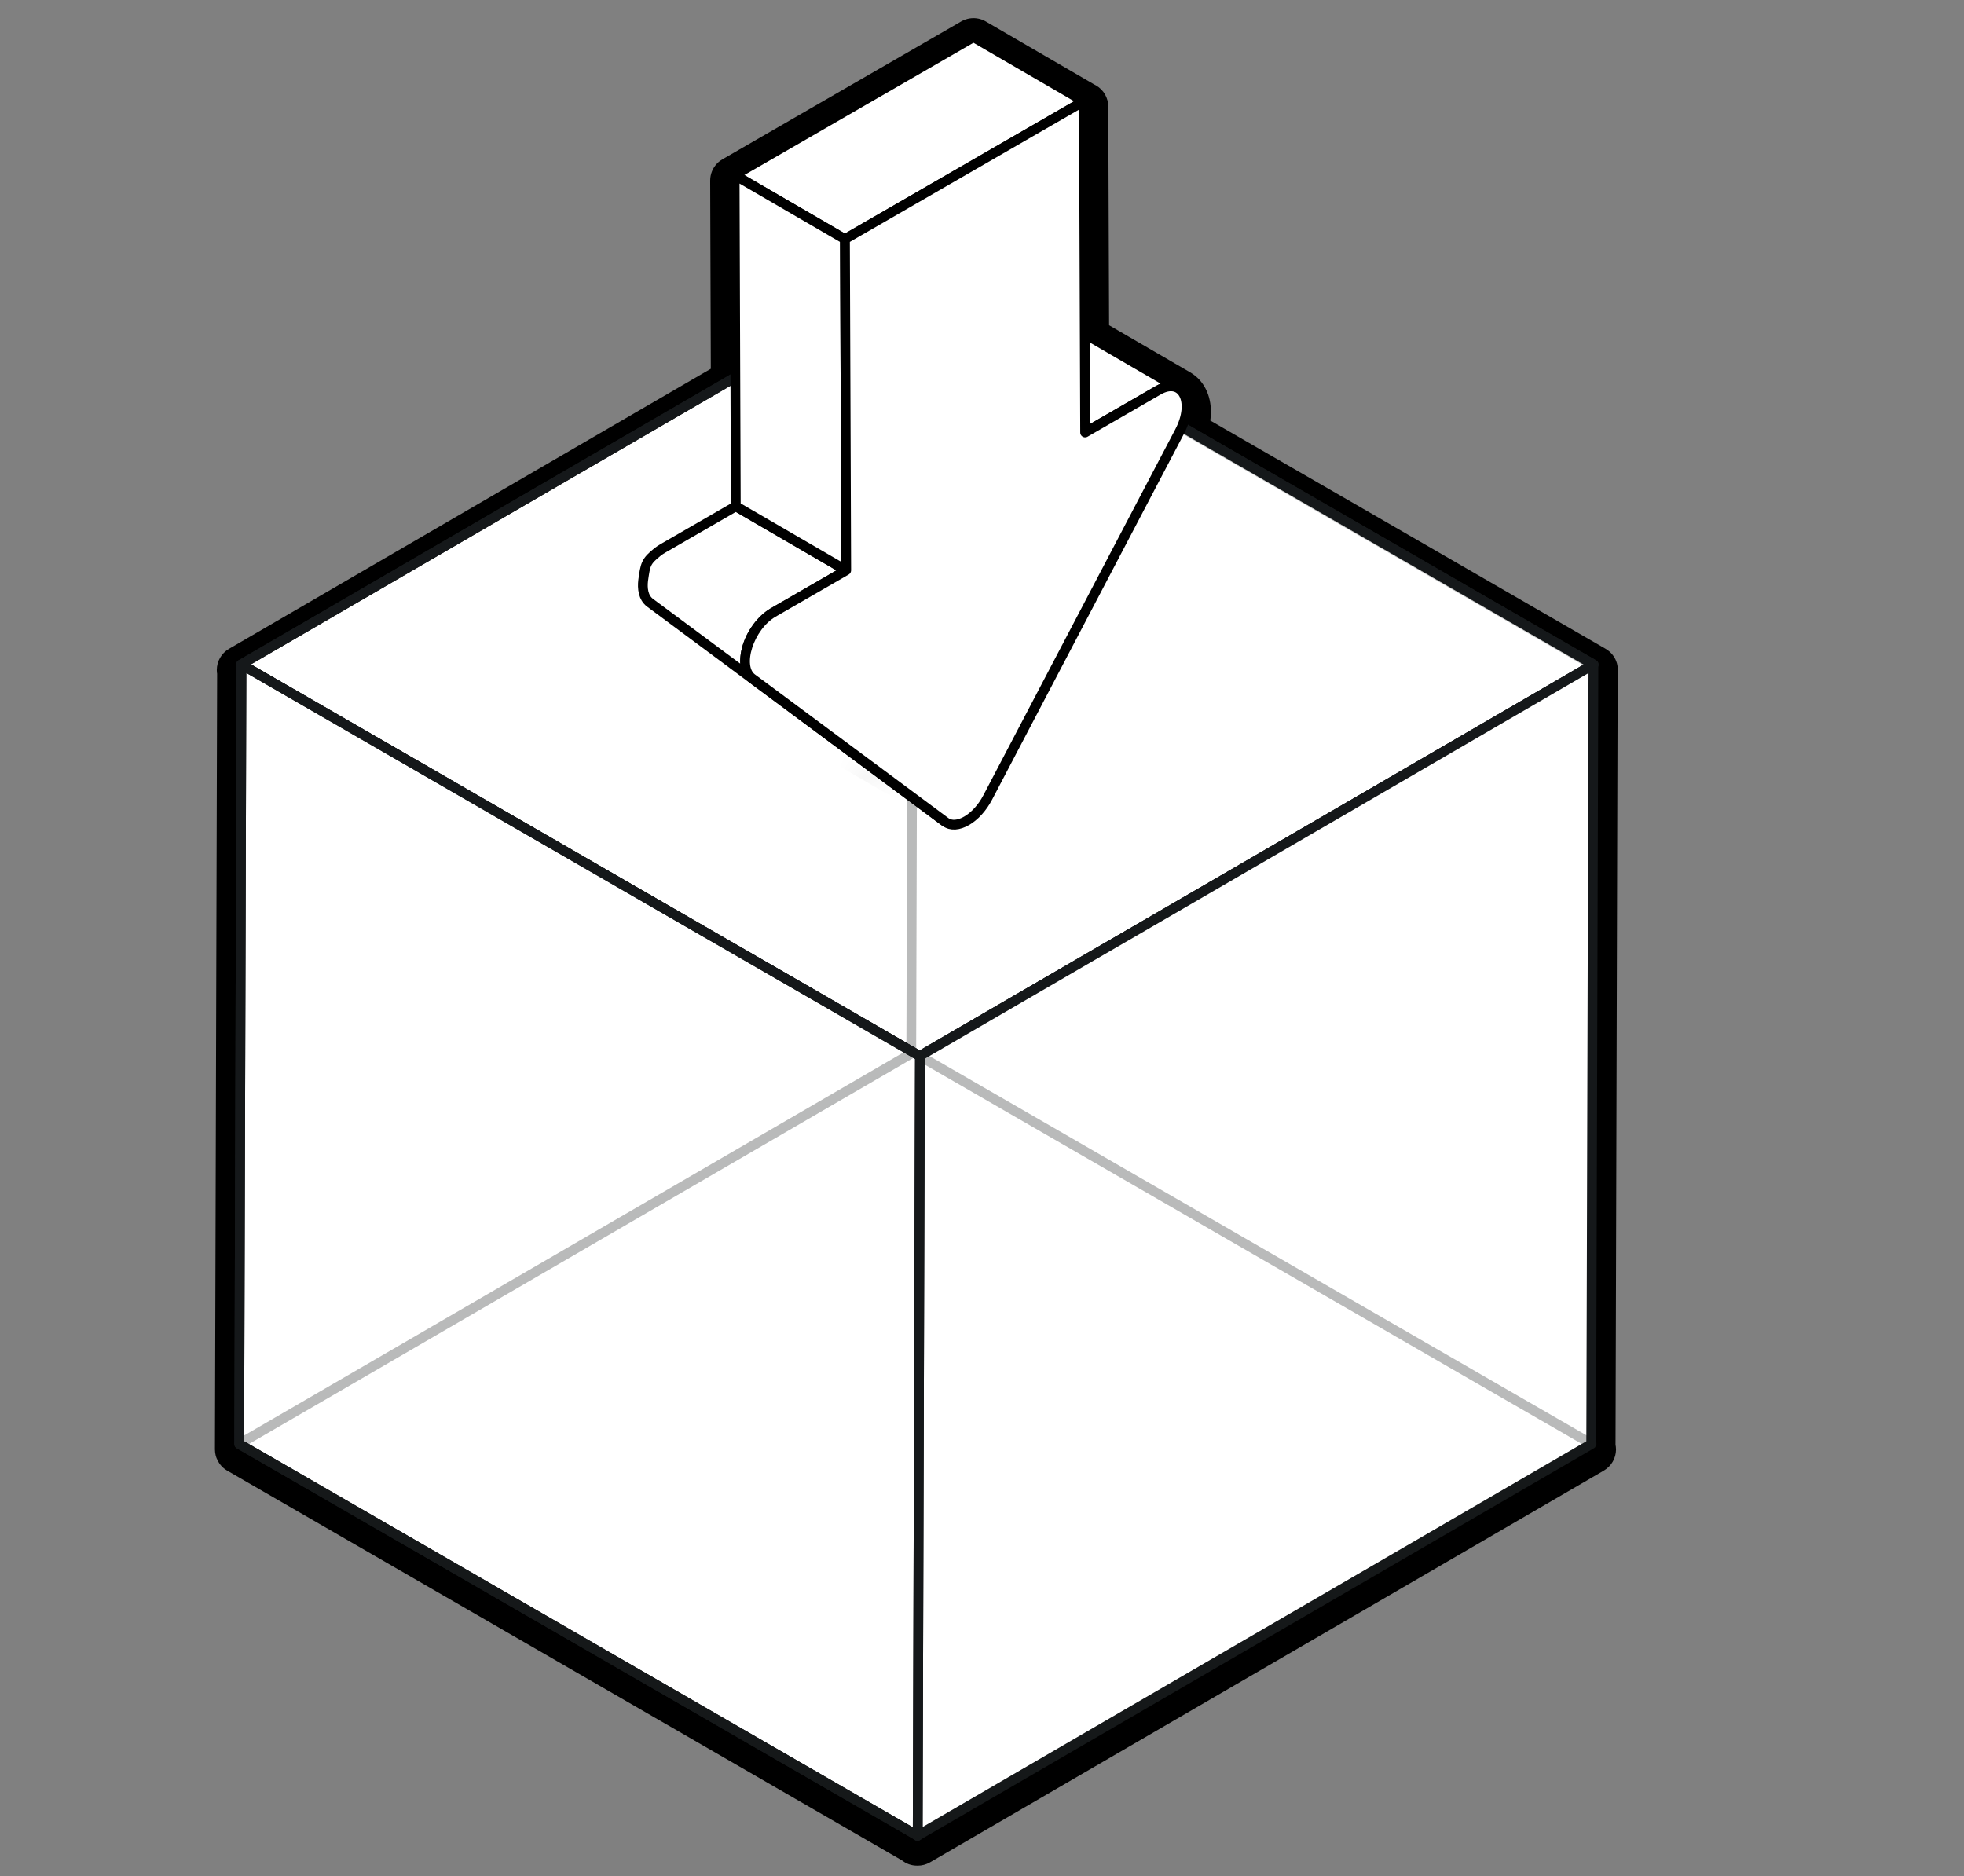 <?xml version="1.0" encoding="utf-8"?>
<svg xmlns="http://www.w3.org/2000/svg" fill="none" height="100%" overflow="visible" preserveAspectRatio="none" style="display: block;" viewBox="0 0 67 64" width="100%">
<rect x="0" y="0" width="67" height="64" fill="#808080" stroke="none"/>
<g id="Frame 40572">
<g id="Group 40670">
<g id="Union">
<path d="M33.292 1.308L37.041 3.487C37.047 3.489 37.053 3.49 37.059 3.494C37.11 3.523 37.142 3.579 37.142 3.638V3.64L37.17 11.478L40.276 13.283C40.278 13.284 40.279 13.286 40.281 13.287C40.389 13.351 40.475 13.447 40.535 13.563C40.682 13.846 40.677 14.246 40.523 14.673L54.442 22.712C54.481 22.735 54.508 22.771 54.52 22.813C54.523 22.827 54.525 22.841 54.525 22.856C54.525 22.869 54.522 22.881 54.52 22.893L54.445 49.376C54.456 49.399 54.462 49.423 54.462 49.449C54.462 49.508 54.43 49.562 54.379 49.592L31.39 62.956C31.364 62.97 31.335 62.978 31.306 62.978L31.305 62.977H31.304C31.27 62.98 31.236 62.975 31.206 62.958C31.191 62.949 31.178 62.937 31.167 62.924L8.083 49.593L8.082 49.592C8.065 49.582 8.051 49.569 8.039 49.555C8.036 49.551 8.033 49.547 8.03 49.542C8.022 49.53 8.015 49.517 8.01 49.502C8.009 49.499 8.006 49.496 8.005 49.493L7.999 49.449L8.073 22.913C8.067 22.896 8.063 22.877 8.063 22.857C8.063 22.798 8.094 22.742 8.146 22.712L24.917 12.962L24.894 6.159C24.893 6.114 24.911 6.071 24.942 6.04C24.953 6.029 24.965 6.021 24.978 6.013L33.125 1.308L33.166 1.291C33.208 1.28 33.254 1.286 33.292 1.308Z" fill="white"/>
<path d="M33.292 1.308L33.627 0.732L33.625 0.73L33.292 1.308ZM37.041 3.487L36.706 4.063C36.729 4.076 36.752 4.088 36.776 4.099L37.041 3.487ZM37.059 3.494L37.392 2.916L37.391 2.916L37.059 3.494ZM37.142 3.638L37.808 3.638L37.808 3.638L37.142 3.638ZM37.142 3.64L36.475 3.64L36.475 3.642L37.142 3.64ZM37.17 11.478L36.503 11.48C36.504 11.717 36.63 11.935 36.835 12.054L37.17 11.478ZM40.276 13.283L40.613 12.707L40.611 12.706L40.276 13.283ZM40.281 13.287L39.923 13.849C39.929 13.852 39.934 13.856 39.94 13.859L40.281 13.287ZM40.535 13.563L41.127 13.256L41.127 13.256L40.535 13.563ZM40.523 14.673L39.896 14.446C39.786 14.75 39.909 15.089 40.189 15.251L40.523 14.673ZM54.442 22.712L54.777 22.136L54.776 22.135L54.442 22.712ZM54.52 22.813L55.163 22.639L55.163 22.638L54.52 22.813ZM54.525 22.856L55.192 22.855L55.192 22.853L54.525 22.856ZM54.52 22.893L53.87 22.745C53.859 22.793 53.853 22.842 53.853 22.891L54.52 22.893ZM54.445 49.376L53.779 49.374C53.778 49.474 53.801 49.573 53.844 49.664L54.445 49.376ZM54.462 49.449L55.129 49.45L55.129 49.448L54.462 49.449ZM54.379 49.592L54.044 49.016L54.044 49.016L54.379 49.592ZM31.39 62.956L31.723 63.533L31.725 63.532L31.39 62.956ZM31.306 62.978L30.834 63.449C30.959 63.574 31.127 63.644 31.303 63.645L31.306 62.978ZM31.305 62.977L31.776 62.506C31.651 62.381 31.482 62.31 31.305 62.31V62.977ZM31.304 62.977V62.31C31.285 62.31 31.266 62.311 31.247 62.313L31.304 62.977ZM31.206 62.958L30.873 63.535L30.874 63.536L31.206 62.958ZM31.167 62.924L31.659 62.475C31.613 62.424 31.56 62.381 31.5 62.347L31.167 62.924ZM8.083 49.593L7.612 50.065C7.653 50.106 7.699 50.141 7.75 50.17L8.083 49.593ZM8.082 49.592L8.553 49.121C8.514 49.081 8.469 49.047 8.421 49.018L8.082 49.592ZM8.039 49.555L8.549 49.125L8.548 49.124L8.039 49.555ZM8.03 49.542L7.483 49.923L7.484 49.925L8.03 49.542ZM8.01 49.502L7.38 49.72L7.38 49.721L8.01 49.502ZM8.005 49.493L7.344 49.581C7.348 49.61 7.354 49.639 7.361 49.667L8.005 49.493ZM7.999 49.449L7.332 49.447C7.332 49.477 7.334 49.507 7.338 49.537L7.999 49.449ZM8.073 22.913L8.74 22.915C8.74 22.835 8.726 22.756 8.698 22.681L8.073 22.913ZM8.063 22.857L7.396 22.857L7.396 22.859L8.063 22.857ZM8.146 22.712L7.81 22.136L7.81 22.136L8.146 22.712ZM24.917 12.962L25.252 13.539C25.458 13.419 25.584 13.198 25.584 12.96L24.917 12.962ZM24.894 6.159L24.227 6.159L24.227 6.161L24.894 6.159ZM24.942 6.04L24.47 5.569L24.469 5.57L24.942 6.04ZM24.978 6.013L24.644 5.436L24.643 5.436L24.978 6.013ZM33.125 1.308L32.875 0.69C32.846 0.702 32.818 0.715 32.792 0.731L33.125 1.308ZM33.166 1.291L32.997 0.647C32.969 0.654 32.942 0.663 32.916 0.673L33.166 1.291ZM33.292 1.308L32.957 1.884L36.706 4.063L37.041 3.487L37.376 2.91L33.627 0.732L33.292 1.308ZM37.041 3.487L36.776 4.099C36.8 4.109 36.82 4.116 36.829 4.119C36.834 4.121 36.838 4.122 36.839 4.122C36.841 4.123 36.839 4.122 36.838 4.122C36.834 4.121 36.82 4.116 36.802 4.109C36.784 4.101 36.757 4.089 36.727 4.072L37.059 3.494L37.391 2.916C37.357 2.896 37.328 2.883 37.306 2.874C37.285 2.866 37.269 2.86 37.262 2.858C37.26 2.857 37.259 2.857 37.258 2.857C37.257 2.856 37.257 2.856 37.257 2.856C37.257 2.856 37.257 2.856 37.256 2.856C37.256 2.856 37.258 2.857 37.262 2.858C37.268 2.86 37.285 2.866 37.306 2.875L37.041 3.487ZM37.059 3.494L36.725 4.071C36.567 3.98 36.475 3.813 36.475 3.639L37.142 3.638L37.808 3.638C37.808 3.344 37.653 3.067 37.392 2.916L37.059 3.494ZM37.142 3.638H36.475V3.64H37.142H37.808V3.638H37.142ZM37.142 3.64L36.475 3.642L36.503 11.48L37.17 11.478L37.837 11.476L37.808 3.638L37.142 3.64ZM37.17 11.478L36.835 12.054L39.941 13.859L40.276 13.283L40.611 12.706L37.505 10.902L37.17 11.478ZM40.276 13.283L39.94 13.858C39.903 13.836 39.875 13.815 39.858 13.802C39.849 13.795 39.843 13.789 39.838 13.785C39.834 13.781 39.831 13.778 39.831 13.778C39.831 13.778 39.831 13.778 39.831 13.778C39.831 13.778 39.831 13.778 39.831 13.779C39.832 13.779 39.833 13.78 39.835 13.782C39.838 13.785 39.843 13.79 39.851 13.796C39.858 13.802 39.868 13.81 39.88 13.819C39.892 13.828 39.906 13.838 39.923 13.849L40.281 13.287L40.639 12.724C40.672 12.745 40.696 12.765 40.709 12.776C40.716 12.781 40.721 12.786 40.724 12.788C40.726 12.79 40.729 12.793 40.727 12.791C40.726 12.79 40.723 12.787 40.718 12.783C40.714 12.779 40.706 12.773 40.697 12.766C40.68 12.751 40.651 12.729 40.613 12.707L40.276 13.283ZM40.281 13.287L39.94 13.859C39.935 13.856 39.933 13.854 39.934 13.855C39.934 13.855 39.938 13.86 39.943 13.87L40.535 13.563L41.127 13.256C41.017 13.043 40.85 12.85 40.623 12.714L40.281 13.287ZM40.535 13.563L39.943 13.87C39.973 13.927 40.014 14.118 39.896 14.446L40.523 14.673L41.149 14.9C41.34 14.374 41.391 13.765 41.127 13.256L40.535 13.563ZM40.523 14.673L40.189 15.251L54.109 23.29L54.442 22.712L54.776 22.135L40.856 14.096L40.523 14.673ZM54.442 22.712L54.108 23.289C53.991 23.221 53.91 23.112 53.876 22.988L54.52 22.813L55.163 22.638C55.106 22.43 54.97 22.248 54.777 22.136L54.442 22.712ZM54.52 22.813L53.876 22.987C53.865 22.947 53.859 22.904 53.859 22.859L54.525 22.856L55.192 22.853C55.192 22.778 55.181 22.706 55.163 22.639L54.52 22.813ZM54.525 22.856L53.859 22.857C53.859 22.809 53.864 22.772 53.868 22.756C53.869 22.747 53.87 22.741 53.871 22.739C53.871 22.739 53.871 22.738 53.871 22.739C53.871 22.74 53.87 22.743 53.87 22.745L54.52 22.893L55.17 23.041C55.17 23.04 55.17 23.04 55.17 23.037C55.171 23.035 55.172 23.032 55.172 23.029C55.174 23.021 55.177 23.009 55.179 22.994C55.185 22.965 55.192 22.916 55.192 22.855L54.525 22.856ZM54.52 22.893L53.853 22.891L53.779 49.374L54.445 49.376L55.112 49.378L55.186 22.895L54.52 22.893ZM54.445 49.376L53.844 49.664C53.814 49.601 53.795 49.528 53.795 49.45L54.462 49.449L55.129 49.448C55.128 49.318 55.098 49.196 55.047 49.089L54.445 49.376ZM54.462 49.449L53.795 49.447C53.796 49.268 53.892 49.104 54.044 49.016L54.379 49.592L54.714 50.169C54.969 50.02 55.128 49.748 55.129 49.45L54.462 49.449ZM54.379 49.592L54.044 49.016L31.055 62.379L31.39 62.956L31.725 63.532L54.714 50.169L54.379 49.592ZM31.39 62.956L31.056 62.378C31.133 62.334 31.219 62.311 31.308 62.311L31.306 62.978L31.303 63.645C31.45 63.645 31.595 63.607 31.723 63.533L31.39 62.956ZM31.306 62.978L31.777 62.507L31.776 62.506L31.305 62.977L30.833 63.448L30.834 63.449L31.306 62.978ZM31.305 62.977V62.31H31.304V62.977V63.644H31.305V62.977ZM31.304 62.977L31.247 62.313C31.316 62.307 31.425 62.314 31.538 62.379L31.206 62.958L30.874 63.536C31.047 63.635 31.224 63.653 31.36 63.641L31.304 62.977ZM31.206 62.958L31.539 62.38C31.612 62.422 31.654 62.468 31.659 62.475L31.167 62.924L30.675 63.374C30.703 63.405 30.77 63.476 30.873 63.535L31.206 62.958ZM31.167 62.924L31.5 62.347L8.416 49.016L8.083 49.593L7.75 50.17L30.834 63.502L31.167 62.924ZM8.083 49.593L8.554 49.122L8.553 49.121L8.082 49.592L7.611 50.064L7.612 50.065L8.083 49.593ZM8.082 49.592L8.421 49.018C8.482 49.054 8.523 49.095 8.549 49.125L8.039 49.555L7.53 49.985C7.579 50.044 7.649 50.111 7.743 50.166L8.082 49.592ZM8.039 49.555L8.548 49.124C8.561 49.14 8.571 49.153 8.578 49.163C8.585 49.173 8.59 49.181 8.592 49.184C8.593 49.185 8.594 49.186 8.594 49.186C8.594 49.186 8.594 49.186 8.594 49.186C8.593 49.185 8.593 49.185 8.593 49.185C8.593 49.184 8.592 49.184 8.592 49.183C8.589 49.179 8.584 49.171 8.577 49.16L8.03 49.542L7.484 49.925C7.478 49.916 7.474 49.91 7.473 49.909C7.473 49.908 7.472 49.907 7.473 49.909C7.474 49.909 7.475 49.912 7.477 49.914C7.483 49.923 7.502 49.952 7.53 49.986L8.039 49.555ZM8.03 49.542L8.577 49.161C8.602 49.197 8.624 49.238 8.639 49.283L8.01 49.502L7.38 49.721C7.406 49.795 7.441 49.863 7.483 49.923L8.03 49.542ZM8.01 49.502L8.64 49.285C8.631 49.26 8.623 49.239 8.615 49.222C8.607 49.205 8.599 49.19 8.594 49.18C8.588 49.17 8.583 49.162 8.581 49.157C8.579 49.155 8.578 49.154 8.578 49.153C8.578 49.152 8.577 49.152 8.577 49.152C8.577 49.152 8.577 49.152 8.578 49.152C8.578 49.153 8.581 49.158 8.585 49.164C8.589 49.171 8.594 49.182 8.601 49.195C8.614 49.221 8.633 49.263 8.648 49.319L8.005 49.493L7.361 49.667C7.377 49.724 7.397 49.768 7.411 49.795C7.418 49.809 7.424 49.821 7.428 49.828C7.433 49.836 7.436 49.841 7.437 49.843C7.439 49.846 7.437 49.842 7.435 49.84C7.433 49.837 7.429 49.829 7.424 49.82C7.414 49.802 7.396 49.767 7.38 49.72L8.01 49.502ZM8.005 49.493L8.666 49.404L8.66 49.361L7.999 49.449L7.338 49.537L7.344 49.581L8.005 49.493ZM7.999 49.449L8.666 49.45L8.74 22.915L8.073 22.913L7.407 22.912L7.332 49.447L7.999 49.449ZM8.073 22.913L8.698 22.681C8.715 22.725 8.729 22.785 8.729 22.855L8.063 22.857L7.396 22.859C7.396 22.968 7.419 23.066 7.449 23.146L8.073 22.913ZM8.063 22.857L8.729 22.857C8.729 23.034 8.635 23.198 8.481 23.288L8.146 22.712L7.81 22.136C7.553 22.286 7.396 22.561 7.396 22.857L8.063 22.857ZM8.146 22.712L8.481 23.289L25.252 13.539L24.917 12.962L24.582 12.386L7.81 22.136L8.146 22.712ZM24.917 12.962L25.584 12.96L25.56 6.156L24.894 6.159L24.227 6.161L24.25 12.965L24.917 12.962ZM24.894 6.159L25.56 6.158C25.56 6.289 25.509 6.415 25.415 6.509L24.942 6.04L24.469 5.57C24.314 5.726 24.227 5.939 24.227 6.159L24.894 6.159ZM24.942 6.04L25.415 6.51C25.373 6.552 25.334 6.577 25.312 6.59L24.978 6.013L24.643 5.436C24.596 5.464 24.532 5.506 24.47 5.569L24.942 6.04ZM24.978 6.013L25.311 6.59L33.458 1.885L33.125 1.308L32.792 0.731L24.644 5.436L24.978 6.013ZM33.125 1.308L33.375 1.926L33.416 1.909L33.166 1.291L32.916 0.673L32.875 0.69L33.125 1.308ZM33.166 1.291L33.335 1.936C33.213 1.968 33.077 1.954 32.959 1.886L33.292 1.308L33.625 0.73C33.43 0.618 33.203 0.593 32.997 0.647L33.166 1.291Z" fill="black"/>
</g>
<g id="Group 40668">
<g id="vault-ETH">
<g id="Group 1">
<path d="M54.364 22.669L31.368 36.031L8.224 22.669L31.218 9.307L54.364 22.669Z" fill="white" id="Vector" stroke="#15181A" stroke-linejoin="round" stroke-width="0.333"/>
<path d="M54.307 22.669L54.231 49.262L31.087 35.901L31.162 9.307L54.307 22.669Z" id="Vector_2" stroke="#15181A" stroke-linejoin="round" stroke-opacity="0.3" stroke-width="0.333"/>
<path d="M54.364 22.669L31.368 36.031L8.224 22.669L31.218 9.307L54.364 22.669Z" id="Vector_3" stroke="#15181A" stroke-linejoin="round" stroke-width="0.333"/>
<path d="M54.358 22.672L54.283 49.265L31.289 62.627L31.364 36.033L54.358 22.672Z" fill="white" id="Vector_4" stroke="#15181A" stroke-linejoin="round" stroke-width="0.333"/>
<path d="M31.382 36.031L31.306 62.624L8.161 49.263L8.237 22.669L31.382 36.031Z" fill="white" id="Vector_5" stroke="#15181A" stroke-linejoin="round" stroke-width="0.333"/>
<path d="M31.382 36.031L31.306 62.624L8.161 49.263L8.237 22.669L31.382 36.031Z" id="Vector_6" stroke="#15181A" stroke-linejoin="round" stroke-width="0.333"/>
<path d="M54.301 49.262L31.306 62.624L8.161 49.262L31.156 35.901L54.301 49.262Z" id="Vector_7" stroke="#15181A" stroke-linejoin="round" stroke-opacity="0.3" stroke-width="0.333"/>
</g>
</g>
<g id="Group 40667">
<g id="Group">
<path d="M32.292 28.07L28.526 25.882C28.51 25.874 28.496 25.863 28.483 25.853L32.25 28.041C32.263 28.052 32.279 28.062 32.292 28.07Z" fill="white" id="Vector_8"/>
<g id="Clip path group">
<mask height="4" id="mask0_0_737" maskUnits="userSpaceOnUse" style="mask-type:luminance" width="5" x="28" y="25">
<g id="clippath">
<path d="M32.292 28.07L28.526 25.882C28.51 25.874 28.496 25.863 28.483 25.853L32.25 28.041C32.263 28.052 32.279 28.062 32.292 28.07Z" fill="white" id="Vector_9"/>
</g>
</mask>
<g mask="url(#mask0_0_737)">
<g id="Group_2">
<g id="Group_3">
<path d="M32.292 28.07L28.526 25.882C28.51 25.874 28.496 25.863 28.483 25.853L32.25 28.041C32.263 28.052 32.279 28.062 32.292 28.07Z" fill="white" id="Vector_10" stroke="black" stroke-linejoin="round" stroke-miterlimit="10" stroke-width="0.333"/>
</g>
</g>
</g>
</g>
</g>
<path d="M36.425 11.053C36.209 10.927 35.95 11.007 35.747 11.125L33.252 12.565L37.018 14.753L39.513 13.313C39.722 13.195 39.978 13.118 40.192 13.241L36.425 11.053Z" fill="white" id="Vector_11" stroke="black" stroke-linejoin="round" stroke-miterlimit="10" stroke-width="0.333"/>
<path d="M25.651 23.143C25.55 23.063 25.486 22.954 25.448 22.831C25.304 22.093 25.753 21.292 26.373 20.902L28.868 19.462L25.101 17.273L22.606 18.713C22.55 18.745 22.496 18.783 22.446 18.82C22.021 19.154 22.018 19.264 21.941 19.798C21.909 20.071 21.941 20.381 22.168 20.557L28.764 25.455L32.247 28.041L25.651 23.143Z" fill="white" id="Vector_12" stroke="black" stroke-linejoin="round" stroke-miterlimit="10" stroke-width="0.333"/>
<path d="M28.825 8.16L25.061 5.972L33.209 1.267L36.975 3.455L28.825 8.16Z" fill="white" id="Vector_13" stroke="black" stroke-linejoin="round" stroke-miterlimit="10" stroke-width="0.333"/>
<path d="M28.868 19.459L25.101 17.27L25.061 5.972L28.825 8.16L28.868 19.459Z" fill="white" id="Vector_14" stroke="black" stroke-linejoin="round" stroke-miterlimit="10" stroke-width="0.333"/>
<path d="M36.976 3.455L37.018 14.753L39.513 13.313C40.336 12.838 40.78 13.695 40.243 14.719L33.695 27.205C33.505 27.568 33.238 27.849 32.974 28.001C32.709 28.153 32.442 28.183 32.25 28.038L25.654 23.141C25.112 22.737 25.553 21.372 26.373 20.896L28.868 19.456L28.825 8.157L36.976 3.452L36.976 3.455Z" fill="white" id="Vector_15" stroke="black" stroke-linejoin="round" stroke-miterlimit="10" stroke-width="0.333"/>
</g>
</g>
</g>
</g>
</svg>